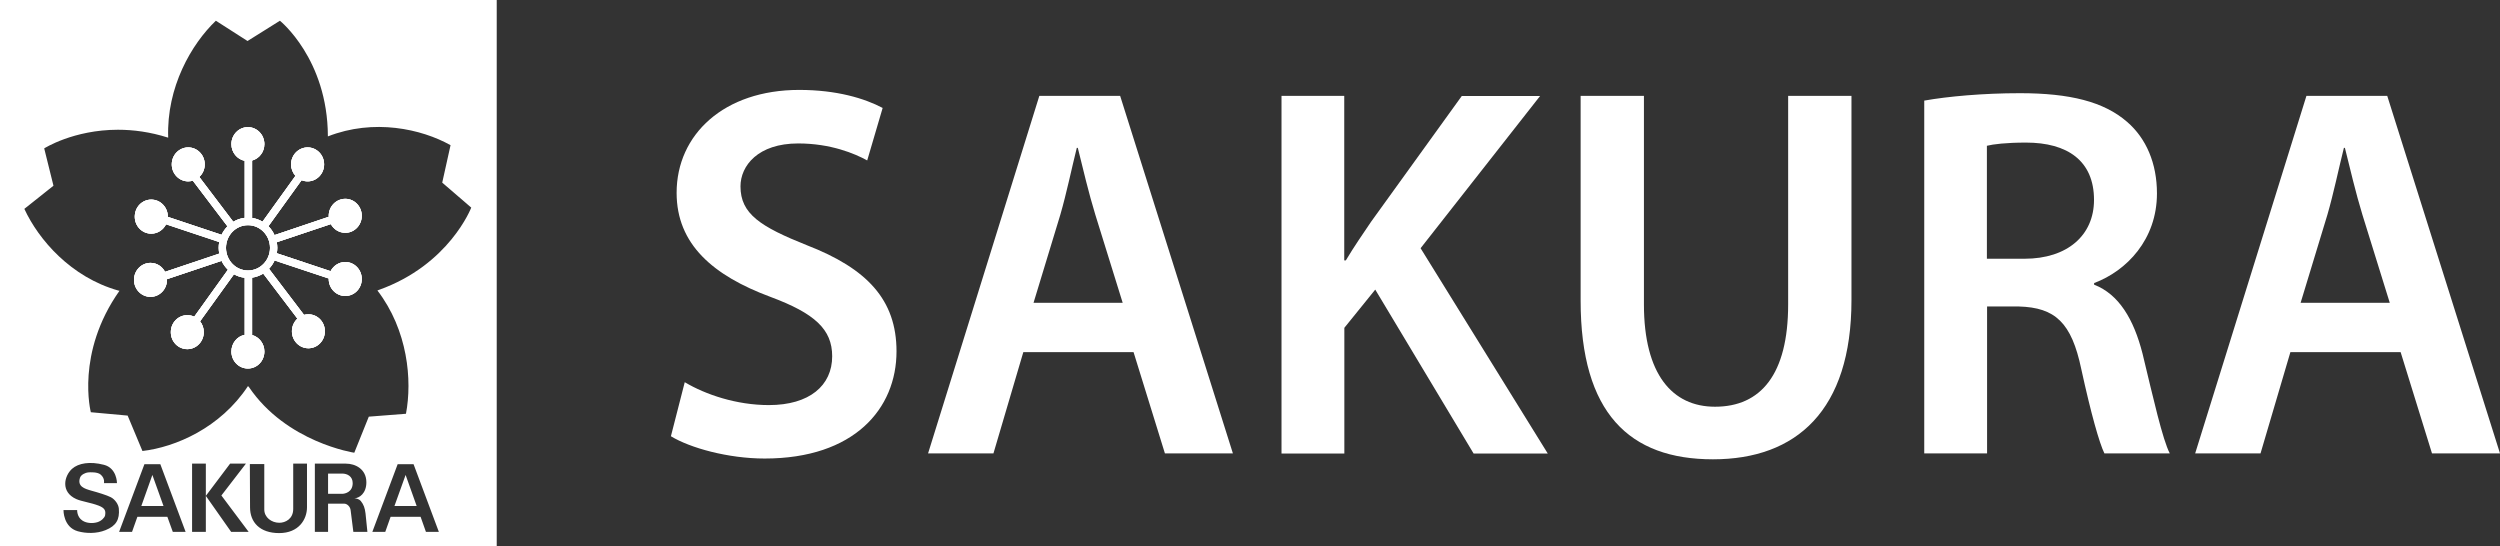 <svg width="119" height="26" viewBox="0 0 119 26" fill="none" xmlns="http://www.w3.org/2000/svg">
<rect x="0" y="0" width="119" height="26" fill="#333333" stroke="none"/>
<g clip-path="url(#clip0_57_1772)">
<path d="M16.436 12.472C16.133 12.472 15.87 12.651 15.736 12.908L13.173 12.054C13.191 11.971 13.2 11.884 13.2 11.797C13.2 11.705 13.191 11.618 13.173 11.53L15.749 10.667C15.883 10.915 16.142 11.081 16.436 11.081C16.868 11.081 17.22 10.718 17.22 10.272C17.22 9.827 16.868 9.464 16.436 9.464C16.003 9.464 15.647 9.827 15.647 10.272C15.647 10.286 15.651 10.305 15.651 10.318L13.066 11.191C12.995 11.03 12.896 10.888 12.776 10.768L14.354 8.578C14.443 8.61 14.541 8.633 14.644 8.633C15.076 8.633 15.428 8.27 15.428 7.825C15.428 7.379 15.076 7.017 14.644 7.017C14.211 7.017 13.855 7.379 13.855 7.825C13.855 8.036 13.935 8.224 14.064 8.371L12.495 10.552C12.344 10.461 12.179 10.401 12 10.373V7.641C12.335 7.549 12.584 7.237 12.584 6.86C12.584 6.415 12.232 6.052 11.8 6.052C11.367 6.052 11.015 6.415 11.015 6.86C11.015 7.255 11.287 7.581 11.648 7.655V10.369C11.452 10.392 11.269 10.456 11.104 10.557L9.486 8.422C9.647 8.275 9.745 8.059 9.745 7.825C9.745 7.379 9.393 7.017 8.96 7.017C8.528 7.017 8.176 7.379 8.176 7.825C8.176 8.27 8.528 8.633 8.96 8.633C9.036 8.633 9.107 8.619 9.179 8.601L10.828 10.773C10.712 10.892 10.618 11.025 10.547 11.177L7.988 10.323V10.314C7.988 9.864 7.636 9.501 7.199 9.501C6.763 9.501 6.415 9.864 6.415 10.314C6.415 10.764 6.767 11.122 7.199 11.122C7.507 11.122 7.774 10.938 7.904 10.676L10.436 11.521C10.418 11.609 10.409 11.7 10.409 11.797C10.409 11.893 10.422 11.985 10.436 12.072L7.855 12.94C7.721 12.683 7.462 12.513 7.164 12.513C6.731 12.513 6.379 12.876 6.379 13.321C6.379 13.767 6.731 14.13 7.164 14.13C7.596 14.13 7.948 13.767 7.948 13.321V13.289L10.547 12.417C10.623 12.578 10.726 12.72 10.85 12.839L9.245 15.076C9.147 15.025 9.032 15.002 8.916 15.002C8.483 15.002 8.131 15.36 8.131 15.81C8.131 16.26 8.483 16.619 8.916 16.619C9.348 16.619 9.7 16.256 9.7 15.81C9.7 15.613 9.633 15.434 9.522 15.296L11.136 13.055C11.292 13.142 11.466 13.202 11.648 13.22V15.939C11.287 16.008 11.015 16.338 11.015 16.733C11.015 17.179 11.363 17.541 11.8 17.541C12.237 17.541 12.584 17.179 12.584 16.733C12.584 16.357 12.335 16.04 12 15.948V13.216C12.192 13.188 12.37 13.119 12.531 13.023L14.158 15.167C13.998 15.314 13.895 15.53 13.895 15.769C13.895 16.214 14.247 16.577 14.68 16.577C15.112 16.577 15.464 16.214 15.464 15.769C15.464 15.323 15.116 14.961 14.68 14.961C14.608 14.961 14.537 14.97 14.47 14.988L12.803 12.793C12.914 12.678 13.003 12.545 13.07 12.398L15.651 13.257C15.651 13.257 15.647 13.275 15.647 13.28C15.647 13.726 15.999 14.088 16.436 14.088C16.873 14.088 17.22 13.726 17.22 13.28C17.22 12.835 16.868 12.472 16.436 12.472ZM11.804 12.876C11.225 12.876 10.757 12.394 10.757 11.797C10.757 11.2 11.225 10.718 11.804 10.718C12.384 10.718 12.852 11.2 12.852 11.797C12.852 12.394 12.384 12.876 11.804 12.876Z" fill="white"/>
<path d="M7.253 22.607L6.727 24.085H7.783L7.253 22.607ZM7.253 22.607L6.727 24.085H7.783L7.253 22.607ZM7.253 22.607L6.727 24.085H7.783L7.253 22.607ZM7.253 22.607L6.727 24.085H7.783L7.253 22.607ZM7.253 22.607L6.727 24.085H7.783L7.253 22.607ZM16.284 22.542H15.616V23.506H16.284C16.422 23.506 16.788 23.424 16.788 22.997C16.788 22.675 16.534 22.542 16.284 22.542ZM16.284 22.542H15.616V23.506H16.284C16.422 23.506 16.788 23.424 16.788 22.997C16.788 22.675 16.534 22.542 16.284 22.542ZM7.253 22.607L6.727 24.085H7.783L7.253 22.607ZM0 0V26H23.644V0H0ZM5.028 25.233C4.591 25.412 4.088 25.394 3.704 25.288C3.005 25.091 3.022 24.278 3.022 24.278H3.673C3.673 24.278 3.655 24.604 3.923 24.779C4.119 24.912 4.427 24.925 4.649 24.852C4.832 24.792 4.979 24.641 5.002 24.535C5.037 24.328 5.015 24.191 4.694 24.067C4.306 23.92 3.883 23.869 3.629 23.755C2.875 23.415 3.054 22.657 3.428 22.317C3.736 22.042 4.284 21.954 4.944 22.124C5.563 22.28 5.568 22.979 5.568 22.997H4.948C4.948 22.997 5.006 22.772 4.788 22.588C4.641 22.46 4.293 22.478 4.19 22.487C4.088 22.496 3.856 22.584 3.807 22.744C3.673 23.157 4.025 23.263 4.346 23.355C4.667 23.442 5.086 23.571 5.274 23.667C5.47 23.768 5.639 24.003 5.657 24.209C5.701 24.733 5.528 25.031 5.028 25.233ZM8.225 25.316L7.966 24.599H6.54L6.285 25.316H5.67L6.874 22.097H7.632L8.835 25.316H8.225ZM11.002 25.316L9.798 23.603V25.316H9.143V22.069H9.798V23.603L10.953 22.069H11.706L10.538 23.585L11.835 25.316H11.002ZM14.613 24.145C14.613 24.728 14.216 25.375 13.289 25.375C12.361 25.375 11.902 24.852 11.902 24.154C11.902 23.456 11.893 22.088 11.893 22.088H12.58V24.255C12.58 24.627 12.923 24.884 13.297 24.884C13.583 24.884 13.957 24.701 13.957 24.227V22.069H14.613V24.145ZM16.819 25.316C16.819 25.316 16.708 24.457 16.69 24.287C16.672 24.117 16.525 23.975 16.387 23.975H15.616V25.316H14.987V22.069H16.467C16.908 22.069 17.434 22.322 17.439 22.951C17.443 23.488 17.096 23.718 16.864 23.718C16.864 23.718 17.069 23.722 17.176 23.851C17.309 24.016 17.367 24.177 17.399 24.439C17.421 24.618 17.488 25.316 17.488 25.316H16.819ZM20.274 25.316L20.02 24.599H18.593L18.339 25.316H17.724L18.928 22.097H19.686L20.889 25.316H20.274ZM18.023 13.804L17.965 13.827C19.414 15.719 19.628 18.097 19.324 19.695L17.555 19.833L16.864 21.55C16.864 21.55 13.636 21.064 11.849 18.423L11.804 18.377C10.489 20.37 8.349 21.284 6.78 21.468L6.076 19.782L4.324 19.622C4.324 19.622 3.588 16.811 5.688 13.84L5.635 13.831C3.379 13.197 1.837 11.411 1.159 9.942L2.545 8.84L2.104 7.063C2.104 7.063 3.495 6.176 5.617 6.176C6.339 6.176 7.141 6.277 8.006 6.553C7.921 4.147 9.116 2.094 10.275 0.987L11.782 1.952L13.324 0.987C13.324 0.987 15.593 2.806 15.607 6.479V6.493C17.791 5.634 20.06 6.135 21.446 6.911L21.05 8.693L22.431 9.882C22.431 9.882 21.393 12.605 18.023 13.804ZM18.776 24.085H19.833L19.307 22.607L18.776 24.085ZM16.284 22.542H15.616V23.506H16.284C16.422 23.506 16.788 23.424 16.788 22.997C16.788 22.675 16.534 22.542 16.284 22.542ZM6.727 24.085H7.783L7.253 22.607L6.727 24.085ZM7.253 22.607L6.727 24.085H7.783L7.253 22.607ZM7.253 22.607L6.727 24.085H7.783L7.253 22.607ZM7.253 22.607L6.727 24.085H7.783L7.253 22.607ZM7.253 22.607L6.727 24.085H7.783L7.253 22.607Z" fill="white"/>
<path d="M16.436 12.472C16.133 12.472 15.87 12.651 15.736 12.908L13.173 12.054C13.191 11.971 13.2 11.884 13.2 11.797C13.2 11.705 13.191 11.618 13.173 11.53L15.749 10.667C15.883 10.915 16.142 11.081 16.436 11.081C16.868 11.081 17.22 10.718 17.22 10.272C17.22 9.827 16.868 9.464 16.436 9.464C16.003 9.464 15.647 9.827 15.647 10.272C15.647 10.286 15.651 10.305 15.651 10.318L13.066 11.191C12.995 11.03 12.896 10.888 12.776 10.768L14.354 8.578C14.443 8.61 14.541 8.633 14.644 8.633C15.076 8.633 15.428 8.27 15.428 7.825C15.428 7.379 15.076 7.017 14.644 7.017C14.211 7.017 13.855 7.379 13.855 7.825C13.855 8.036 13.935 8.224 14.064 8.371L12.495 10.552C12.344 10.461 12.179 10.401 12 10.373V7.641C12.335 7.549 12.584 7.237 12.584 6.86C12.584 6.415 12.232 6.052 11.8 6.052C11.367 6.052 11.015 6.415 11.015 6.86C11.015 7.255 11.287 7.581 11.648 7.655V10.369C11.452 10.392 11.269 10.456 11.104 10.557L9.486 8.422C9.647 8.275 9.745 8.059 9.745 7.825C9.745 7.379 9.393 7.017 8.96 7.017C8.528 7.017 8.176 7.379 8.176 7.825C8.176 8.27 8.528 8.633 8.96 8.633C9.036 8.633 9.107 8.619 9.179 8.601L10.828 10.773C10.712 10.892 10.618 11.025 10.547 11.177L7.988 10.323V10.314C7.988 9.864 7.636 9.501 7.199 9.501C6.763 9.501 6.415 9.864 6.415 10.314C6.415 10.764 6.767 11.122 7.199 11.122C7.507 11.122 7.774 10.938 7.904 10.676L10.436 11.521C10.418 11.609 10.409 11.7 10.409 11.797C10.409 11.893 10.422 11.985 10.436 12.072L7.855 12.94C7.721 12.683 7.462 12.513 7.164 12.513C6.731 12.513 6.379 12.876 6.379 13.321C6.379 13.767 6.731 14.13 7.164 14.13C7.596 14.13 7.948 13.767 7.948 13.321V13.289L10.547 12.417C10.623 12.578 10.726 12.72 10.85 12.839L9.245 15.076C9.147 15.025 9.032 15.002 8.916 15.002C8.483 15.002 8.131 15.36 8.131 15.81C8.131 16.26 8.483 16.619 8.916 16.619C9.348 16.619 9.7 16.256 9.7 15.81C9.7 15.613 9.633 15.434 9.522 15.296L11.136 13.055C11.292 13.142 11.466 13.202 11.648 13.22V15.939C11.287 16.008 11.015 16.338 11.015 16.733C11.015 17.179 11.363 17.541 11.8 17.541C12.237 17.541 12.584 17.179 12.584 16.733C12.584 16.357 12.335 16.04 12 15.948V13.216C12.192 13.188 12.37 13.119 12.531 13.023L14.158 15.167C13.998 15.314 13.895 15.53 13.895 15.769C13.895 16.214 14.247 16.577 14.68 16.577C15.112 16.577 15.464 16.214 15.464 15.769C15.464 15.323 15.116 14.961 14.68 14.961C14.608 14.961 14.537 14.97 14.47 14.988L12.803 12.793C12.914 12.678 13.003 12.545 13.07 12.398L15.651 13.257C15.651 13.257 15.647 13.275 15.647 13.28C15.647 13.726 15.999 14.088 16.436 14.088C16.873 14.088 17.22 13.726 17.22 13.28C17.22 12.835 16.868 12.472 16.436 12.472ZM11.804 12.876C11.225 12.876 10.757 12.394 10.757 11.797C10.757 11.2 11.225 10.718 11.804 10.718C12.384 10.718 12.852 11.2 12.852 11.797C12.852 12.394 12.384 12.876 11.804 12.876Z" fill="white"/>
<path d="M16.436 12.472C16.133 12.472 15.87 12.651 15.736 12.908L13.173 12.054C13.191 11.971 13.2 11.884 13.2 11.797C13.2 11.705 13.191 11.618 13.173 11.53L15.749 10.667C15.883 10.915 16.142 11.081 16.436 11.081C16.868 11.081 17.22 10.718 17.22 10.272C17.22 9.827 16.868 9.464 16.436 9.464C16.003 9.464 15.647 9.827 15.647 10.272C15.647 10.286 15.651 10.305 15.651 10.318L13.066 11.191C12.995 11.03 12.896 10.888 12.776 10.768L14.354 8.578C14.443 8.61 14.541 8.633 14.644 8.633C15.076 8.633 15.428 8.27 15.428 7.825C15.428 7.379 15.076 7.017 14.644 7.017C14.211 7.017 13.855 7.379 13.855 7.825C13.855 8.036 13.935 8.224 14.064 8.371L12.495 10.552C12.344 10.461 12.179 10.401 12 10.373V7.641C12.335 7.549 12.584 7.237 12.584 6.86C12.584 6.415 12.232 6.052 11.8 6.052C11.367 6.052 11.015 6.415 11.015 6.86C11.015 7.255 11.287 7.581 11.648 7.655V10.369C11.452 10.392 11.269 10.456 11.104 10.557L9.486 8.422C9.647 8.275 9.745 8.059 9.745 7.825C9.745 7.379 9.393 7.017 8.96 7.017C8.528 7.017 8.176 7.379 8.176 7.825C8.176 8.27 8.528 8.633 8.96 8.633C9.036 8.633 9.107 8.619 9.179 8.601L10.828 10.773C10.712 10.892 10.618 11.025 10.547 11.177L7.988 10.323V10.314C7.988 9.864 7.636 9.501 7.199 9.501C6.763 9.501 6.415 9.864 6.415 10.314C6.415 10.764 6.767 11.122 7.199 11.122C7.507 11.122 7.774 10.938 7.904 10.676L10.436 11.521C10.418 11.609 10.409 11.7 10.409 11.797C10.409 11.893 10.422 11.985 10.436 12.072L7.855 12.94C7.721 12.683 7.462 12.513 7.164 12.513C6.731 12.513 6.379 12.876 6.379 13.321C6.379 13.767 6.731 14.13 7.164 14.13C7.596 14.13 7.948 13.767 7.948 13.321V13.289L10.547 12.417C10.623 12.578 10.726 12.72 10.85 12.839L9.245 15.076C9.147 15.025 9.032 15.002 8.916 15.002C8.483 15.002 8.131 15.36 8.131 15.81C8.131 16.26 8.483 16.619 8.916 16.619C9.348 16.619 9.7 16.256 9.7 15.81C9.7 15.613 9.633 15.434 9.522 15.296L11.136 13.055C11.292 13.142 11.466 13.202 11.648 13.22V15.939C11.287 16.008 11.015 16.338 11.015 16.733C11.015 17.179 11.363 17.541 11.8 17.541C12.237 17.541 12.584 17.179 12.584 16.733C12.584 16.357 12.335 16.04 12 15.948V13.216C12.192 13.188 12.37 13.119 12.531 13.023L14.158 15.167C13.998 15.314 13.895 15.53 13.895 15.769C13.895 16.214 14.247 16.577 14.68 16.577C15.112 16.577 15.464 16.214 15.464 15.769C15.464 15.323 15.116 14.961 14.68 14.961C14.608 14.961 14.537 14.97 14.47 14.988L12.803 12.793C12.914 12.678 13.003 12.545 13.07 12.398L15.651 13.257C15.651 13.257 15.647 13.275 15.647 13.28C15.647 13.726 15.999 14.088 16.436 14.088C16.873 14.088 17.22 13.726 17.22 13.28C17.22 12.835 16.868 12.472 16.436 12.472ZM11.804 12.876C11.225 12.876 10.757 12.394 10.757 11.797C10.757 11.2 11.225 10.718 11.804 10.718C12.384 10.718 12.852 11.2 12.852 11.797C12.852 12.394 12.384 12.876 11.804 12.876Z" fill="white"/>
<path d="M20.729 22.735C20.729 22.423 20.956 22.189 21.25 22.189C21.544 22.189 21.767 22.423 21.767 22.735C21.767 23.047 21.54 23.286 21.25 23.286C20.96 23.286 20.729 23.052 20.729 22.735ZM21.25 23.396C21.598 23.396 21.897 23.116 21.897 22.735C21.897 22.354 21.598 22.079 21.25 22.079C20.902 22.079 20.599 22.359 20.599 22.735C20.599 23.112 20.898 23.396 21.25 23.396ZM21.116 22.79H21.246L21.442 23.121H21.567L21.357 22.786C21.464 22.772 21.549 22.712 21.549 22.575C21.549 22.423 21.464 22.359 21.286 22.359H21.005V23.121H21.116V22.79ZM21.116 22.689V22.455H21.268C21.344 22.455 21.428 22.474 21.428 22.565C21.428 22.68 21.344 22.689 21.25 22.689H21.116Z" fill="white"/>
<path d="M32.604 18.198C33.585 18.781 35.056 19.282 36.598 19.282C38.533 19.282 39.612 18.35 39.612 16.958C39.612 15.673 38.778 14.915 36.669 14.13C33.95 13.119 32.207 11.632 32.207 9.179C32.207 6.401 34.463 4.28 38.042 4.28C39.83 4.28 41.154 4.684 42.014 5.138L41.279 7.637C40.69 7.311 39.54 6.828 37.993 6.828C36.081 6.828 35.247 7.889 35.247 8.872C35.247 10.185 36.201 10.791 38.408 11.673C41.274 12.784 42.674 14.272 42.674 16.724C42.674 19.452 40.664 21.826 36.398 21.826C34.659 21.826 32.845 21.321 31.935 20.765L32.595 18.189L32.604 18.198Z" fill="white"/>
<path d="M48.71 16.761L47.288 21.582H44.176L49.472 4.564H53.319L58.686 21.582H55.45L53.957 16.761H48.71ZM53.44 14.414L52.138 10.222C51.821 9.189 51.549 8.027 51.304 7.04H51.255C51.01 8.022 50.765 9.212 50.471 10.222L49.196 14.414H53.435H53.44Z" fill="white"/>
<path d="M60.995 4.564H63.986V12.394H64.062C64.455 11.737 64.874 11.131 65.266 10.552L69.581 4.569H73.308L67.62 11.815L73.673 21.587H70.143L65.462 13.785L63.991 15.604V21.587H61V4.564H60.995Z" fill="white"/>
<path d="M78.251 4.564V14.488C78.251 17.822 79.602 19.36 81.635 19.36C83.815 19.36 85.116 17.822 85.116 14.488V4.564H88.13V14.286C88.13 19.539 85.509 21.863 81.537 21.863C77.565 21.863 75.238 19.668 75.238 14.313V4.564H78.251Z" fill="white"/>
<path d="M91.589 4.79C92.717 4.588 94.406 4.436 96.149 4.436C98.525 4.436 100.144 4.84 101.249 5.8C102.158 6.585 102.671 7.77 102.671 9.207C102.671 11.402 101.227 12.895 99.68 13.473V13.551C100.857 14.006 101.566 15.191 101.985 16.834C102.497 18.956 102.939 20.926 103.282 21.583H100.17C99.925 21.078 99.533 19.691 99.069 17.569C98.606 15.347 97.821 14.639 96.105 14.589H94.585V21.583H91.594V4.79H91.589ZM94.58 12.316H96.368C98.401 12.316 99.675 11.205 99.675 9.515C99.675 7.646 98.401 6.787 96.439 6.787C95.485 6.787 94.87 6.865 94.576 6.939V12.316H94.58Z" fill="white"/>
<path d="M109.023 16.761L107.601 21.582H104.49L109.786 4.564H113.633L119 21.582H115.763L114.27 16.761H109.023ZM113.753 14.414L112.451 10.222C112.135 9.189 111.863 8.027 111.618 7.04H111.569C111.323 8.022 111.078 9.212 110.784 10.222L109.509 14.414H113.749H113.753Z" fill="white"/>
</g>
<defs>
<clipPath id="clip0_57_1772">
<rect width="119" height="26" fill="white"/>
</clipPath>
</defs>
</svg>
